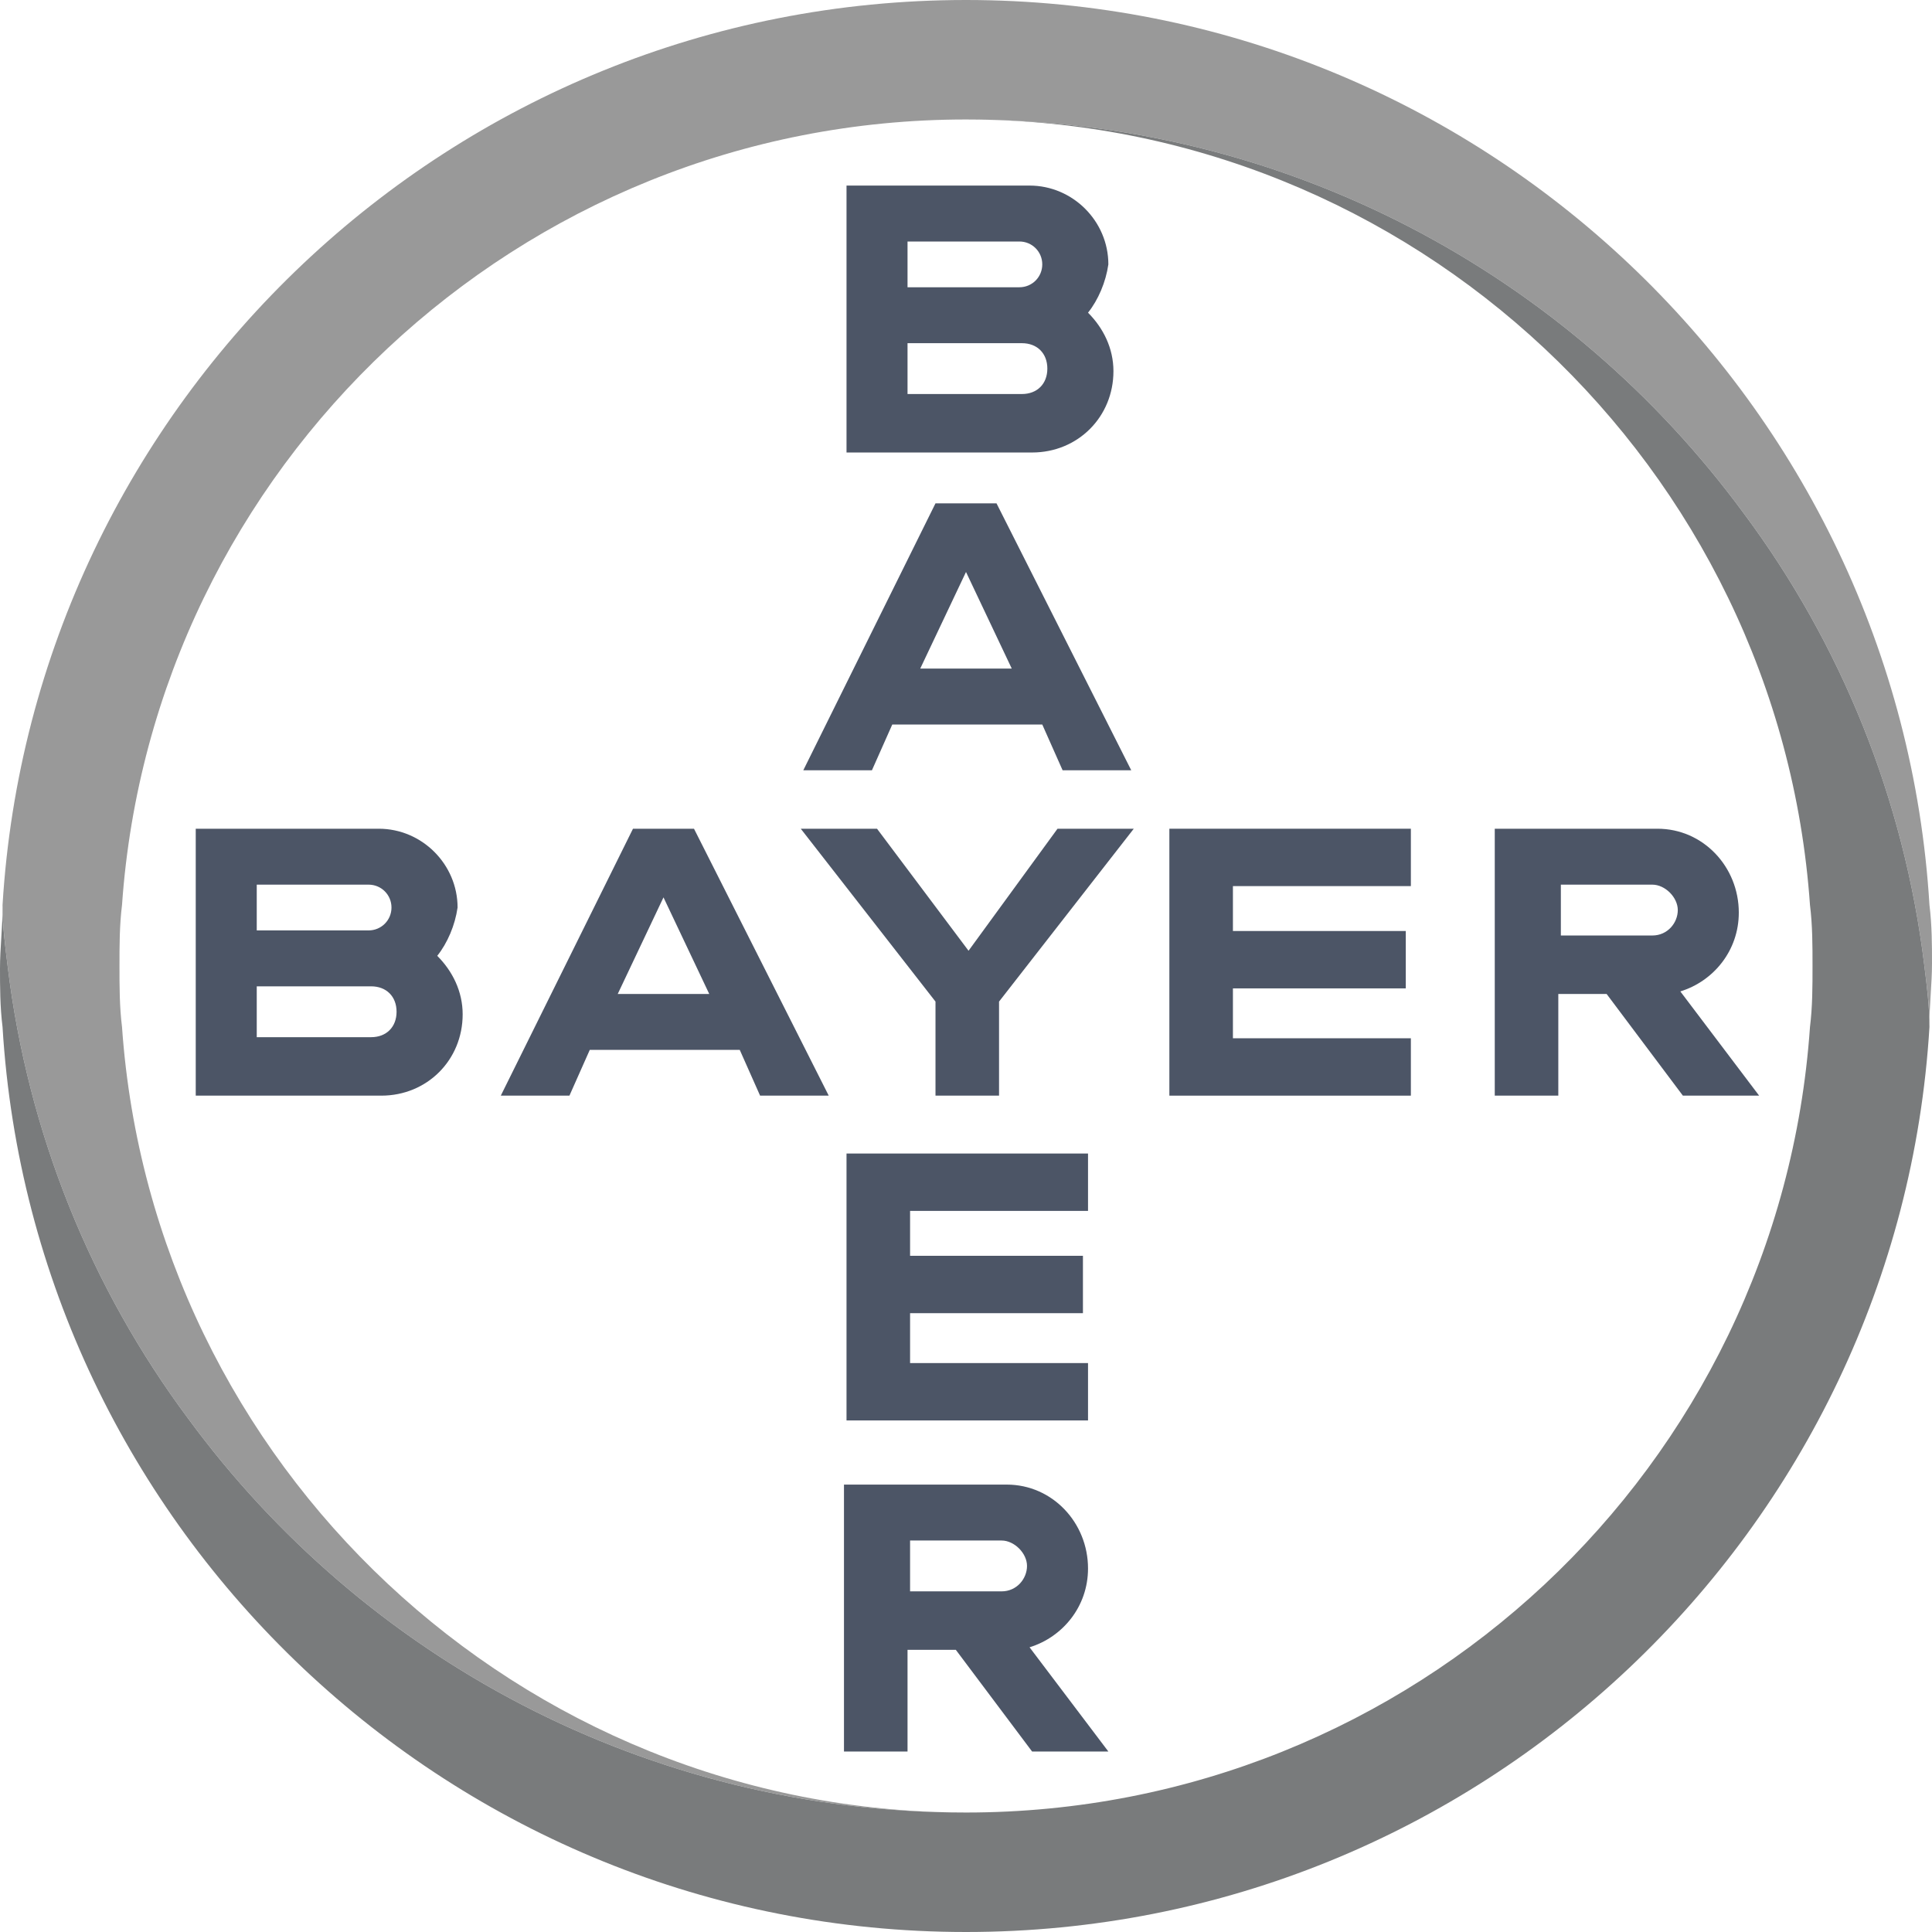 <svg width="1000" height="1000" viewBox="0 0 1000 1000" fill="none" xmlns="http://www.w3.org/2000/svg">
<path d="M998.684 468.421C982.895 207.895 765.789 -1.52588e-05 500 -1.52588e-05C234.21 -1.52588e-05 17.105 207.895 1.316 468.421C1.316 478.947 2.632 489.474 3.947 500C14.474 586.842 47.368 667.105 97.368 734.211C188.158 857.895 334.21 938.158 500 938.158C268.421 938.158 78.947 757.895 63.158 531.579C61.842 521.053 61.842 510.526 61.842 500C61.842 489.474 61.842 478.947 63.158 468.421C78.947 242.105 268.421 61.842 500 61.842C665.789 61.842 811.842 142.105 902.632 265.789C952.632 332.895 985.526 413.158 996.053 500C997.368 510.526 998.684 521.053 998.684 530.263C998.684 519.737 1000 509.211 1000 498.684C1000 489.474 1000 478.947 998.684 468.421Z" fill="#999999"/>
<path d="M1.316 531.579C17.105 792.105 234.21 1000 500 1000C765.789 1000 982.895 792.105 998.684 531.579C998.684 521.053 997.368 510.526 996.053 500C985.526 413.158 952.632 332.895 902.632 265.789C811.842 142.105 665.789 61.842 500 61.842C731.579 61.842 921.053 242.105 936.842 468.421C938.158 478.947 938.158 489.474 938.158 500C938.158 510.526 938.158 521.053 936.842 531.579C921.053 759.211 731.579 938.158 500 938.158C334.21 938.158 188.158 857.895 97.368 734.211C47.368 667.105 14.474 586.842 3.947 500C2.632 489.474 1.316 478.947 1.316 469.737C1.316 480.263 -3.05176e-05 490.789 -3.05176e-05 501.316C-3.05176e-05 510.526 -3.04235e-05 521.053 1.316 531.579Z" fill="#797B7C"/>
<path d="M438.158 96.053V234.211H534.211C557.895 234.211 576.316 215.79 576.316 192.105C576.316 180.263 571.053 169.737 563.158 161.842C568.421 155.263 572.368 146.052 573.684 136.842C573.684 114.473 555.263 96.053 532.895 96.053H438.158ZM469.736 125H527.631C534.21 125 539.475 130.263 539.475 136.842C539.475 143.421 534.21 148.684 527.631 148.684H469.736V125ZM469.736 177.631H528.947C536.842 177.631 542.105 182.894 542.105 190.789C542.105 198.684 536.842 203.947 528.947 203.947H469.736V177.631Z" fill="#4C5566"/>
<path d="M484.211 260.525L415.789 398.684H451.316L461.842 375H539.475L550 398.684H585.525L515.789 260.525H484.211ZM500 296.053L523.684 346.053H476.316L500 296.053Z" fill="#4C5566"/>
<path d="M547.368 428.947H586.842L517.105 518.421V567.105H484.211V518.421L414.474 428.947H453.947L501.316 492.105L547.368 428.947Z" fill="#4C5566"/>
<path d="M773.684 428.947V567.105H806.578V514.475H831.578L871.053 567.105H910.525L869.736 513.158C886.842 507.895 900 492.106 900 472.369C900 448.685 881.579 428.947 857.895 428.947H773.684ZM807.895 457.895H855.264C861.843 457.895 868.422 464.474 868.422 471.053C868.422 477.632 863.158 484.211 855.264 484.211H807.895V457.895Z" fill="#4C5566"/>
<path d="M101.316 428.947V567.105H197.369C221.053 567.105 239.474 548.684 239.474 525C239.474 513.158 234.211 502.631 226.316 494.736C231.579 488.157 235.525 478.947 236.841 469.736C236.841 447.368 218.421 428.947 196.052 428.947H101.316ZM132.894 457.894H190.788C197.367 457.894 202.632 463.157 202.632 469.736C202.632 476.315 197.367 481.578 190.788 481.578H132.894V457.894ZM132.894 510.525H192.105C200 510.525 205.263 515.789 205.263 523.683C205.263 531.578 200 536.842 192.105 536.842H132.894V510.525Z" fill="#4C5566"/>
<path d="M327.633 428.947L259.211 567.106H294.738L305.264 543.422H382.896L393.422 567.106H428.947L359.211 428.947H327.633ZM343.422 464.475L367.105 514.475H319.738L343.422 464.475Z" fill="#4C5566"/>
<path d="M730.263 428.947V458.645H638.158V481.887H727.632V511.584H638.158V537.408H730.263V567.106H605.263V428.947H730.263Z" fill="#4C5566"/>
<path d="M436.842 768.422V906.58H469.736V853.949H494.736L534.211 906.58H573.684L532.895 852.633C550 847.37 563.158 831.581 563.158 811.844C563.158 788.16 544.737 768.422 521.053 768.422H436.842ZM471.053 797.369H518.422C525.001 797.369 531.58 803.948 531.58 810.527C531.58 817.106 526.317 823.686 518.422 823.686H471.053V797.369Z" fill="#4C5566"/>
<path d="M563.158 597.061V626.758H471.053V650H560.526V679.698H471.053V705.522H563.158V735.219H438.158V597.061H563.158Z" fill="#4C5566"/>
</svg>
